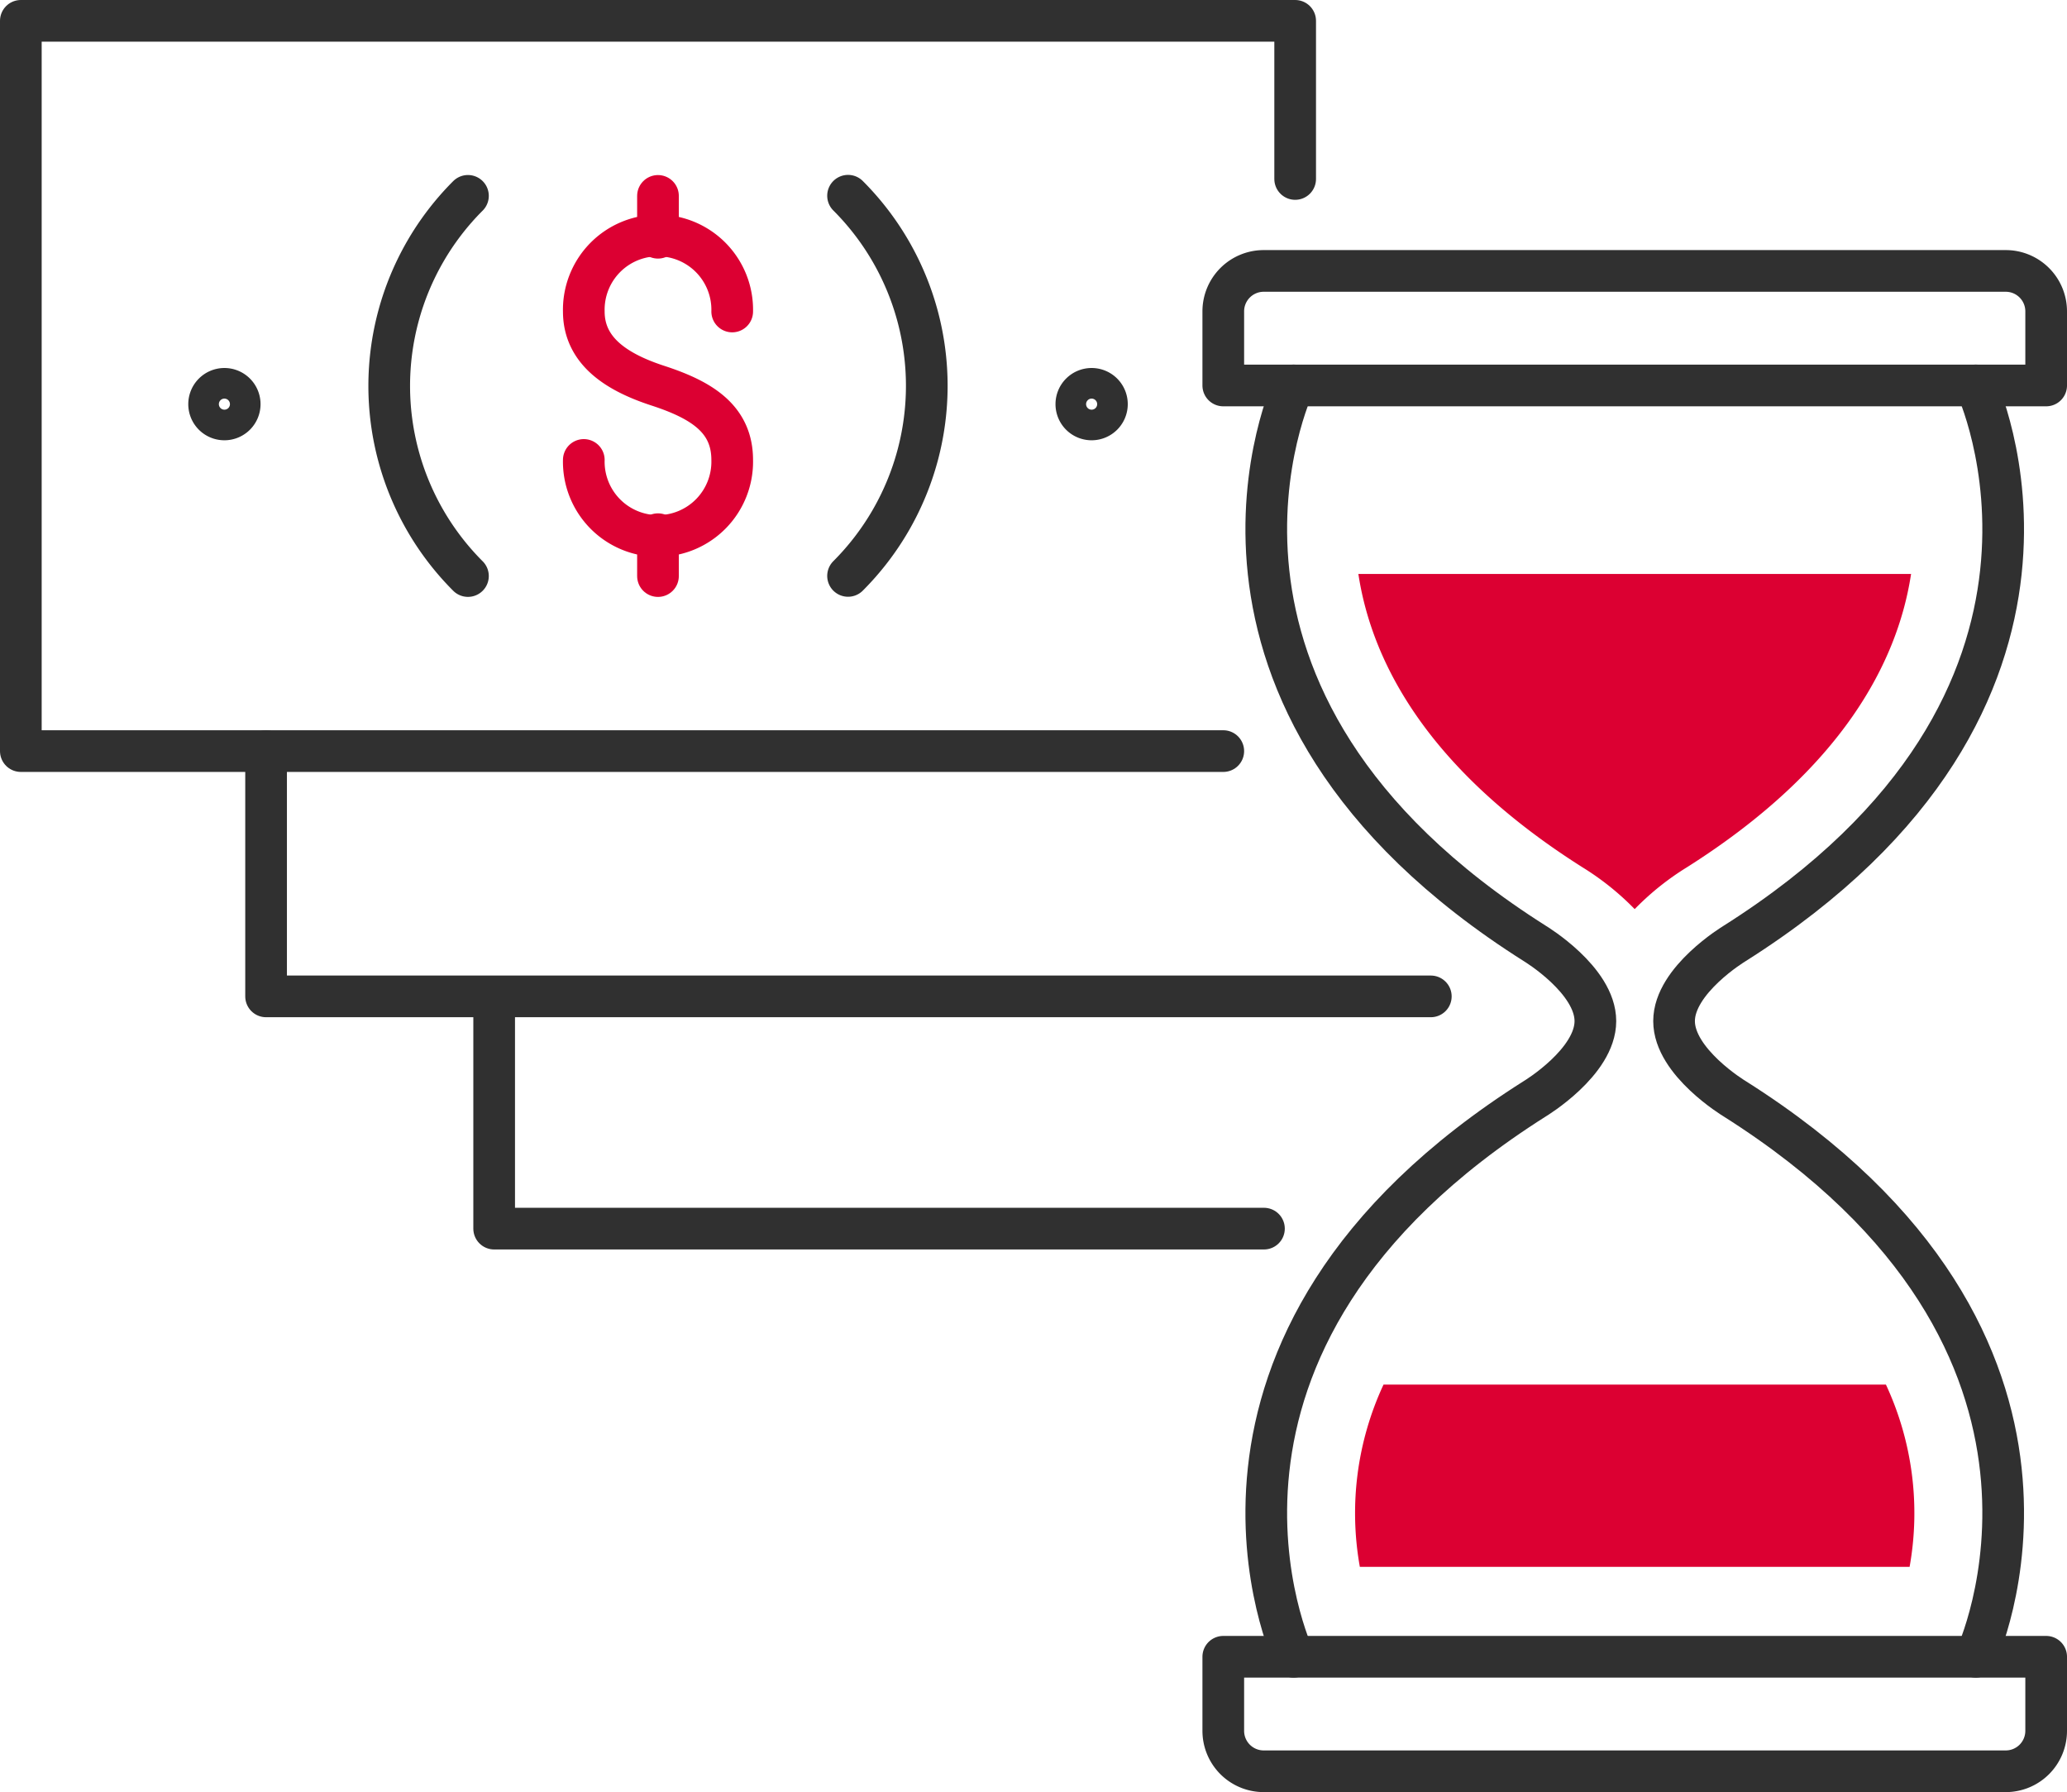 <svg id="Layer_7" data-name="Layer 7" xmlns="http://www.w3.org/2000/svg" viewBox="0 0 496 429.96"><defs><style>.cls-1,.cls-2{fill:none;stroke-linecap:round;stroke-linejoin:round;stroke-width:10px;}.cls-1{stroke:#303030;}.cls-2,.cls-3{stroke:#dc0032;}.cls-3{fill:#dc0032;stroke-miterlimit:10;}</style></defs><polyline class="cls-1" points="303.3 294.77 118.58 294.77 118.58 239.32"/><polyline class="cls-1" points="343.34 239.05 63.85 239.05 63.85 180.21"/><polyline class="cls-1" points="310.79 42.94 310.79 5 5 5 5 180.2 293.54 180.2"/><path class="cls-1" d="M114.29,175.24a64.49,64.49,0,0,1,0-91.21" transform="translate(-2 -37.04)"/><path class="cls-1" d="M205.5,84a64.49,64.49,0,0,1,0,91.21" transform="translate(-2 -37.04)"/><path class="cls-1" d="M260.28,134a3.67,3.67,0,1,1,3.66,3.67A3.66,3.66,0,0,1,260.28,134Z" transform="translate(-2 -37.04)"/><path class="cls-1" d="M52.18,134a3.67,3.67,0,1,1,3.67,3.67A3.66,3.66,0,0,1,52.18,134Z" transform="translate(-2 -37.04)"/><path class="cls-2" d="M142.09,147.39a17.81,17.81,0,1,0,35.61,0c0-9.84-7.3-14.38-17.81-17.81-9.35-3.05-17.8-8-17.8-17.81a17.81,17.81,0,1,1,35.61,0" transform="translate(-2 -37.04)"/><line class="cls-2" x1="157.89" y1="47" x2="157.89" y2="57.04"/><line class="cls-2" x1="157.89" y1="128.16" x2="157.89" y2="138.21"/><path class="cls-1" d="M312.42,434.53s-35.34-75,57.95-133.93c0,0,14.46-8.73,14.46-18.58s-14.46-18.58-14.46-18.58c-93.29-58.95-57.95-133.93-57.95-133.93" transform="translate(-2 -37.04)"/><path class="cls-1" d="M476.12,434.53s35.34-75-57.95-133.93c0,0-14.46-8.73-14.46-18.58s14.46-18.58,14.46-18.58c93.29-58.95,57.95-133.93,57.95-133.93" transform="translate(-2 -37.04)"/><path class="cls-1" d="M303.24,65H481.3a9.7,9.7,0,0,1,9.7,9.7V92.48a0,0,0,0,1,0,0H293.54a0,0,0,0,1,0,0V74.71A9.7,9.7,0,0,1,303.24,65Z"/><path class="cls-1" d="M293.54,397.49H491a0,0,0,0,1,0,0v17.77a9.7,9.7,0,0,1-9.7,9.7H303.24a9.7,9.7,0,0,1-9.7-9.7V397.49A0,0,0,0,1,293.54,397.49Z"/><path class="cls-3" d="M382,244.7a65.8,65.8,0,0,1,12.26,9.74,65.8,65.8,0,0,1,12.26-9.74C444,221,456.77,195.4,460,175.24H328.54C331.76,195.37,344.53,221,382,244.7Z" transform="translate(-2 -37.04)"/><path class="cls-3" d="M454.23,369.73H334.31a72.58,72.58,0,0,0-5.58,42.73H459.81A72.58,72.58,0,0,0,454.23,369.73Z" transform="translate(-2 -37.04)"/></svg>
